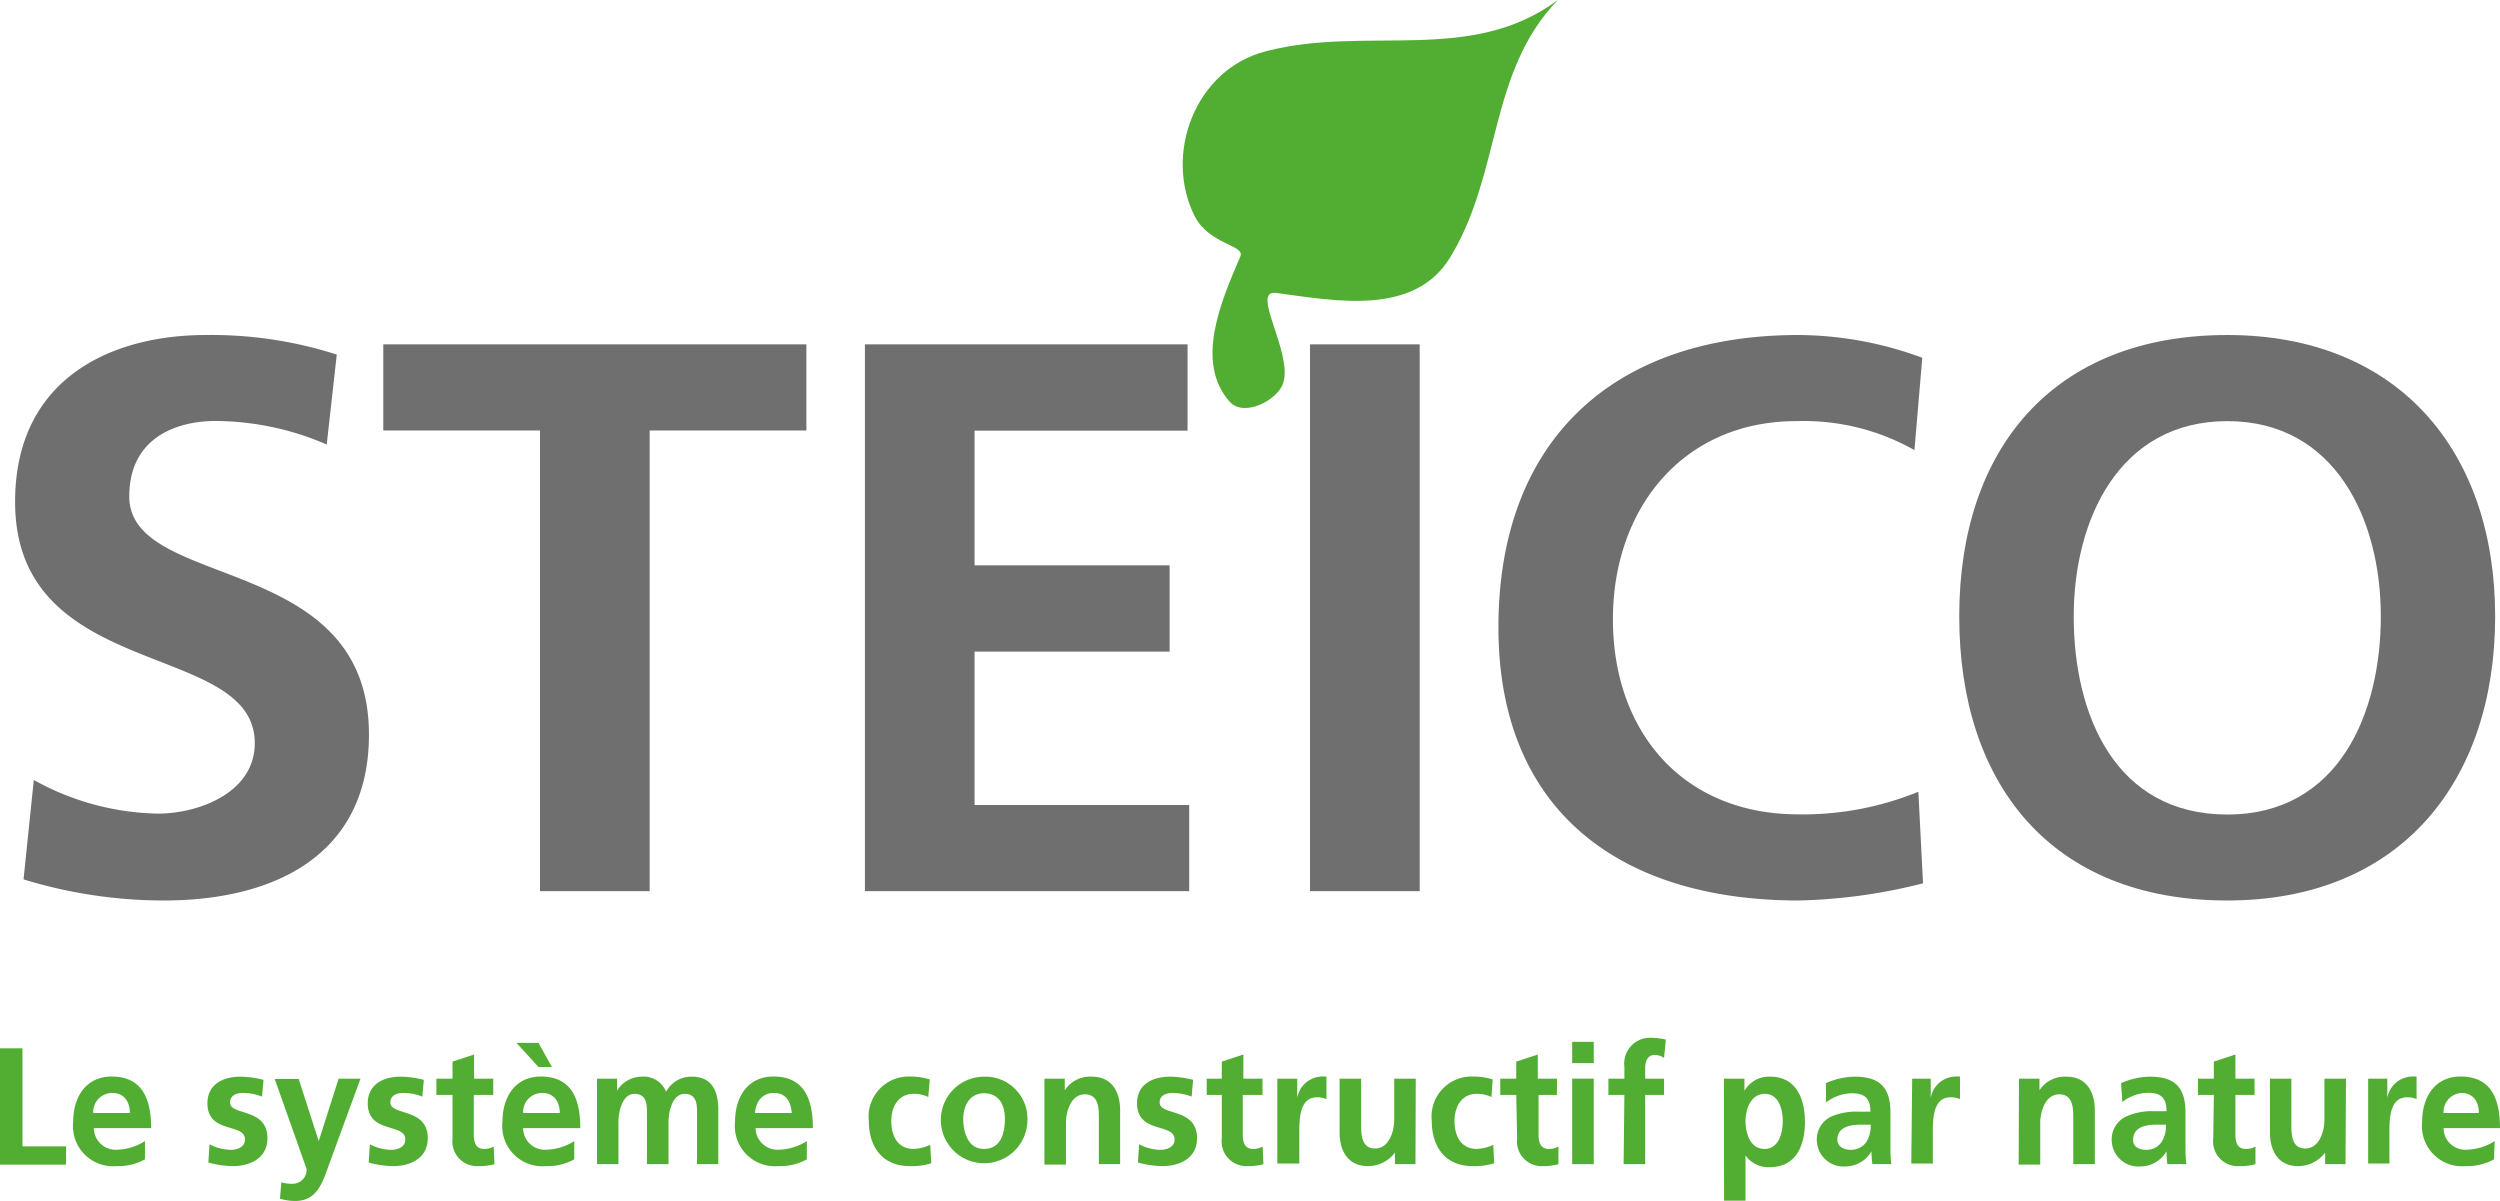 <svg xmlns="http://www.w3.org/2000/svg" viewBox="0 0 165.74 79.62" width="1657" height="796"><g id="Ebene_2" data-name="Ebene 2"><g id="Produktlogo"><path d="M22.33,23.51a27.13,27.13,0,0,0-8.67-1.3C7.27,22.21,1,25.17,1,33.27c0,12,15.89,9.14,15.89,16,0,3.27-3.69,4.67-6.44,4.67a17.53,17.53,0,0,1-8.21-2.23L1.56,58.3a31.69,31.69,0,0,0,9.3,1.4c7.32,0,13.6-3,13.6-11,0-12.16-15.89-9.5-15.89-15.79,0-3.95,3.22-5,5.71-5a18.74,18.74,0,0,1,7.38,1.56l.67-6Z" fill="#706f6f"></path><polygon points="35.8 59.08 43.07 59.08 43.07 28.54 53.46 28.54 53.46 22.83 25.41 22.83 25.41 28.54 35.8 28.54 35.8 59.08 35.8 59.08" fill="#706f6f"></polygon><polygon points="57.34 59.08 78.84 59.08 78.84 53.37 64.61 53.37 64.61 43.2 77.54 43.2 77.54 37.48 64.61 37.48 64.61 28.55 78.73 28.55 78.73 22.83 57.34 22.83 57.34 59.08 57.34 59.08" fill="#706f6f"></polygon><polygon points="86.85 59.08 94.12 59.08 94.12 22.83 86.85 22.83 86.85 59.08 86.85 59.08" fill="#706f6f"></polygon><path d="M127.18,52.49a20.27,20.27,0,0,1-7.94,1.5c-7.74,0-12.31-5.55-12.31-12.93s4.67-13.14,12.15-13.14a14.92,14.92,0,0,1,7.84,1.92l.52-6.12a23.94,23.94,0,0,0-8.2-1.51c-12.31,0-19.9,7-19.9,19.38,0,12.25,8.16,18.11,19.9,18.11a36.3,36.3,0,0,0,8.25-1.14l-.31-6.07Z" fill="#706f6f"></path><path d="M129.89,40.86C129.89,52,136,59.7,147.66,59.7c11.48,0,17.76-7.89,17.76-18.84S159,22.21,147.66,22.21c-11.53,0-17.77,7.53-17.77,18.65Zm7.59,0c0-6.39,3-12.94,10.18-12.94s10.18,6.55,10.18,12.94S155.08,54,147.66,54s-10.18-6.59-10.18-13.13Z" fill="#706f6f" fill-rule="evenodd"></path><path d="M84,3.38c6.63-1.7,13.53.9,19.28-3.38-4.62,4.78-3.73,11.46-7.13,17.05-2.39,3.94-7.64,2.89-11.56,2.37-1.71-.22,1.11,3.94.49,5.95-.35,1.15-2.62,2.34-3.57,1.25C79.21,24,80.94,20,82.23,17c.33-.75-2-.77-3-2.61-2.12-4.14,0-9.82,4.73-11Z" fill="#52ae32"></path><path d="M0,69.5H1.49V76H4.38v1.21H0Z" fill="#52ae32"></path><path d="M9.61,76.86a3.65,3.65,0,0,1-1.89.45,2.66,2.66,0,0,1-2.87-2.94c0-1.64.85-3,2.55-3,2,0,2.62,1.44,2.62,3.42H6.22a1.45,1.45,0,0,0,1.57,1.43,3.59,3.59,0,0,0,1.82-.57Zm-1-3.07c0-.72-.36-1.33-1.16-1.33a1.26,1.26,0,0,0-1.27,1.33Z" fill="#52ae32"></path><path d="M17.37,72.7a3.51,3.51,0,0,0-1.28-.24c-.38,0-.84.14-.84.63,0,.9,2.48.33,2.48,2.37,0,1.32-1.14,1.85-2.3,1.85a6.28,6.28,0,0,1-1.62-.24l.08-1.21a3.09,3.09,0,0,0,1.41.37c.36,0,.94-.14.94-.69,0-1.11-2.49-.35-2.49-2.4,0-1.22,1-1.76,2.16-1.76a6.39,6.39,0,0,1,1.56.21Z" fill="#52ae32"></path><path d="M21.13,75.65h0l1.32-4.14h1.45l-2.06,5.62c-.46,1.26-.79,2.49-2.28,2.49a3.48,3.48,0,0,1-1-.15l.09-1.09a2.22,2.22,0,0,0,.74.1.92.92,0,0,0,.93-1l-2.11-5.95H19.8Z" fill="#52ae32"></path><path d="M28,72.7a3.51,3.51,0,0,0-1.28-.24c-.38,0-.84.14-.84.63,0,.9,2.48.33,2.48,2.37,0,1.32-1.14,1.85-2.3,1.85a6.28,6.28,0,0,1-1.62-.24l.08-1.21a3.09,3.09,0,0,0,1.41.37c.36,0,.94-.14.94-.69,0-1.11-2.49-.35-2.49-2.4,0-1.22,1-1.76,2.16-1.76a6.39,6.39,0,0,1,1.56.21Z" fill="#52ae32"></path><path d="M30,72.59H28.93V71.51H30V70.38l1.43-.47v1.6h1.27v1.08H31.41v2.64c0,.49.13.94.67.94a1.22,1.22,0,0,0,.65-.16l.05,1.17a3.61,3.61,0,0,1-1.06.13A1.64,1.64,0,0,1,30,75.47Z" fill="#52ae32"></path><path d="M38.07,76.86a3.65,3.65,0,0,1-1.89.45,2.66,2.66,0,0,1-2.87-2.94c0-1.64.84-3,2.55-3,2,0,2.61,1.44,2.61,3.42H34.68a1.44,1.44,0,0,0,1.56,1.43,3.6,3.6,0,0,0,1.83-.57Zm-1.48-6.12H35.7l-1.46-1.6H35.7Zm.52,3.05c0-.72-.36-1.33-1.16-1.33a1.26,1.26,0,0,0-1.27,1.33Z" fill="#52ae32"></path><path d="M39.58,71.51h1.33v.79h0a1.93,1.93,0,0,1,1.63-.92,1.6,1.6,0,0,1,1.62,1,1.88,1.88,0,0,1,1.72-1c1.35,0,1.74,1,1.74,2.22v3.58H46.21V73.8c0-.53,0-1.28-.82-1.28s-1.07,1.17-1.07,1.91v2.75H42.89V73.8c0-.53,0-1.28-.82-1.28S41,73.69,41,74.43v2.75H39.58Z" fill="#52ae32"></path><path d="M53.49,76.86a3.67,3.67,0,0,1-1.89.45,2.66,2.66,0,0,1-2.87-2.94c0-1.64.84-3,2.55-3,2,0,2.61,1.44,2.61,3.42h-3.8a1.46,1.46,0,0,0,1.57,1.43,3.63,3.63,0,0,0,1.83-.57Zm-1-3.07c-.05-.72-.37-1.33-1.17-1.33s-1.2.57-1.27,1.33Z" fill="#52ae32"></path><path d="M61.54,72.73a2.08,2.08,0,0,0-1-.21c-.88,0-1.45.73-1.45,1.8s.48,1.85,1.48,1.85a2.91,2.91,0,0,0,1.1-.27l.07,1.22a4.35,4.35,0,0,1-1.43.19c-1.8,0-2.71-1.26-2.71-3a2.65,2.65,0,0,1,2.65-2.94,4.53,4.53,0,0,1,1.39.19Z" fill="#52ae32"></path><path d="M65.23,71.38a2.79,2.79,0,0,1,2.88,3,2.87,2.87,0,1,1-2.88-3Zm0,4.79c1.1,0,1.39-1,1.39-2s-.45-1.69-1.39-1.69-1.37.84-1.37,1.69S64.15,76.17,65.23,76.17Z" fill="#52ae32"></path><path d="M69.24,71.51h1.35v.77h0a2,2,0,0,1,1.81-.9c1.3,0,1.86,1,1.86,2.22v3.58H72.85v-3c0-.69,0-1.63-.93-1.63s-1.25,1.16-1.25,1.89v2.77H69.24Z" fill="#52ae32"></path><path d="M79,72.7a3.51,3.51,0,0,0-1.28-.24c-.38,0-.84.14-.84.63,0,.9,2.48.33,2.48,2.37,0,1.32-1.14,1.85-2.3,1.85a6.35,6.35,0,0,1-1.62-.24l.08-1.21a3.09,3.09,0,0,0,1.41.37c.36,0,.94-.14.94-.69,0-1.11-2.49-.35-2.49-2.4,0-1.22,1-1.76,2.16-1.76a6.39,6.39,0,0,1,1.56.21Z" fill="#52ae32"></path><path d="M81,72.59h-1V71.51h1V70.38l1.43-.47v1.6h1.27v1.08H82.39v2.64c0,.49.13.94.67.94a1.2,1.2,0,0,0,.65-.16l.05,1.17a3.61,3.61,0,0,1-1.06.13A1.64,1.64,0,0,1,81,75.47Z" fill="#52ae32"></path><path d="M84.68,71.51H86V72.8h0a1.7,1.7,0,0,1,1.5-1.42,1.68,1.68,0,0,1,.44,0v1.49a1.4,1.4,0,0,0-.64-.12c-1.16,0-1.16,1.49-1.16,2.31v2.08H84.68Z" fill="#52ae32"></path><path d="M93.84,77.18H92.48v-.77h0a2.24,2.24,0,0,1-1.8.9c-1.3,0-1.87-1-1.87-2.22V71.51h1.43v3c0,.69,0,1.63.93,1.63s1.26-1.16,1.26-1.89V71.51h1.43Z" fill="#52ae32"></path><path d="M98.88,72.73a2.15,2.15,0,0,0-1-.21c-.89,0-1.45.73-1.45,1.8s.48,1.85,1.48,1.85A3,3,0,0,0,99,75.9l.06,1.22a4.31,4.31,0,0,1-1.43.19c-1.8,0-2.71-1.26-2.71-3a2.65,2.65,0,0,1,2.66-2.94,4.5,4.5,0,0,1,1.38.19Z" fill="#52ae32"></path><path d="M100.52,72.59H99.46V71.51h1.06V70.38l1.43-.47v1.6h1.27v1.08H102v2.64c0,.49.13.94.67.94a1.22,1.22,0,0,0,.65-.16l0,1.17a3.49,3.49,0,0,1-1,.13,1.64,1.64,0,0,1-1.74-1.84Z" fill="#52ae32"></path><path d="M104.23,69.07h1.43v1.41h-1.43Zm0,2.44h1.43v5.67h-1.43Z" fill="#52ae32"></path><path d="M107.69,72.59h-1.06V71.51h1.06v-.79a1.71,1.71,0,0,1,1.75-1.92,4.74,4.74,0,0,1,1,.12l-.12,1.22a1.07,1.07,0,0,0-.62-.2c-.48,0-.63.43-.63.87v.7h1.25v1.08h-1.25v4.59h-1.43Z" fill="#52ae32"></path><path d="M114.29,71.51h1.36v.81h0a1.86,1.86,0,0,1,1.71-.94c1.68,0,2.3,1.39,2.3,3s-.62,3-2.33,3a1.84,1.84,0,0,1-1.61-.78h0v3h-1.42Zm1.43,2.82c0,.8.31,1.84,1.26,1.84s1.21-1.06,1.21-1.84-.26-1.81-1.19-1.81S115.72,73.54,115.72,74.33Z" fill="#52ae32"></path><path d="M121.05,71.81a4.84,4.84,0,0,1,1.91-.43c1.67,0,2.37.72,2.37,2.39v.72c0,.58,0,1,0,1.42s0,.83.06,1.27h-1.26a7.61,7.61,0,0,1-.06-.85h0a2,2,0,0,1-1.7,1,1.77,1.77,0,0,1-1.92-1.68,1.67,1.67,0,0,1,.94-1.62,4.19,4.19,0,0,1,1.85-.33H124c0-.91-.4-1.22-1.24-1.22a2.85,2.85,0,0,0-1.7.61Zm1.67,4.42a1.24,1.24,0,0,0,1-.5,2,2,0,0,0,.3-1.17h-.62c-.64,0-1.59.11-1.59,1C121.82,76,122.21,76.23,122.72,76.23Z" fill="#52ae32"></path><path d="M126.77,71.51H128V72.8h0a1.7,1.7,0,0,1,1.5-1.42,1.68,1.68,0,0,1,.44,0v1.49a1.37,1.37,0,0,0-.64-.12c-1.16,0-1.16,1.49-1.16,2.31v2.08h-1.43Z" fill="#52ae32"></path><path d="M133.85,71.51h1.36v.77h0a2,2,0,0,1,1.8-.9c1.3,0,1.87,1,1.87,2.22v3.58h-1.43v-3c0-.69,0-1.63-.93-1.63s-1.26,1.16-1.26,1.89v2.77h-1.43Z" fill="#52ae32"></path><path d="M140.62,71.81a4.84,4.84,0,0,1,1.91-.43c1.67,0,2.36.72,2.36,2.39v.72c0,.58,0,1,0,1.42s0,.83.06,1.27h-1.26a7.61,7.61,0,0,1-.06-.85h0a2,2,0,0,1-1.7,1A1.77,1.77,0,0,1,140,75.63,1.67,1.67,0,0,1,141,74a4.15,4.15,0,0,1,1.84-.33h.79c0-.91-.39-1.22-1.23-1.22a2.85,2.85,0,0,0-1.7.61Zm1.67,4.42a1.2,1.2,0,0,0,1-.5,1.9,1.9,0,0,0,.3-1.17H143c-.64,0-1.58.11-1.58,1C141.39,76,141.78,76.23,142.29,76.23Z" fill="#52ae32"></path><path d="M146.77,72.59h-1.05V71.51h1.05V70.38l1.43-.47v1.6h1.27v1.08H148.2v2.64c0,.49.13.94.68.94a1.25,1.25,0,0,0,.65-.16l0,1.17a3.61,3.61,0,0,1-1.06.13,1.64,1.64,0,0,1-1.74-1.84Z" fill="#52ae32"></path><path d="M155.5,77.18h-1.35v-.77h0a2.24,2.24,0,0,1-1.8.9c-1.3,0-1.86-1-1.86-2.22V71.51h1.42v3c0,.69,0,1.63.93,1.63s1.26-1.16,1.26-1.89V71.51h1.43Z" fill="#52ae32"></path><path d="M157,71.51h1.27V72.8h0a1.7,1.7,0,0,1,1.5-1.42,1.68,1.68,0,0,1,.44,0v1.49a1.37,1.37,0,0,0-.64-.12c-1.16,0-1.16,1.49-1.16,2.31v2.08H157Z" fill="#52ae32"></path><path d="M165.34,76.86a3.65,3.65,0,0,1-1.89.45,2.66,2.66,0,0,1-2.87-2.94c0-1.64.84-3,2.55-3,2,0,2.61,1.44,2.61,3.42H162a1.44,1.44,0,0,0,1.56,1.43,3.63,3.63,0,0,0,1.83-.57Zm-1-3.07c0-.72-.36-1.33-1.16-1.33A1.26,1.26,0,0,0,162,73.79Z" fill="#52ae32"></path></g></g></svg>